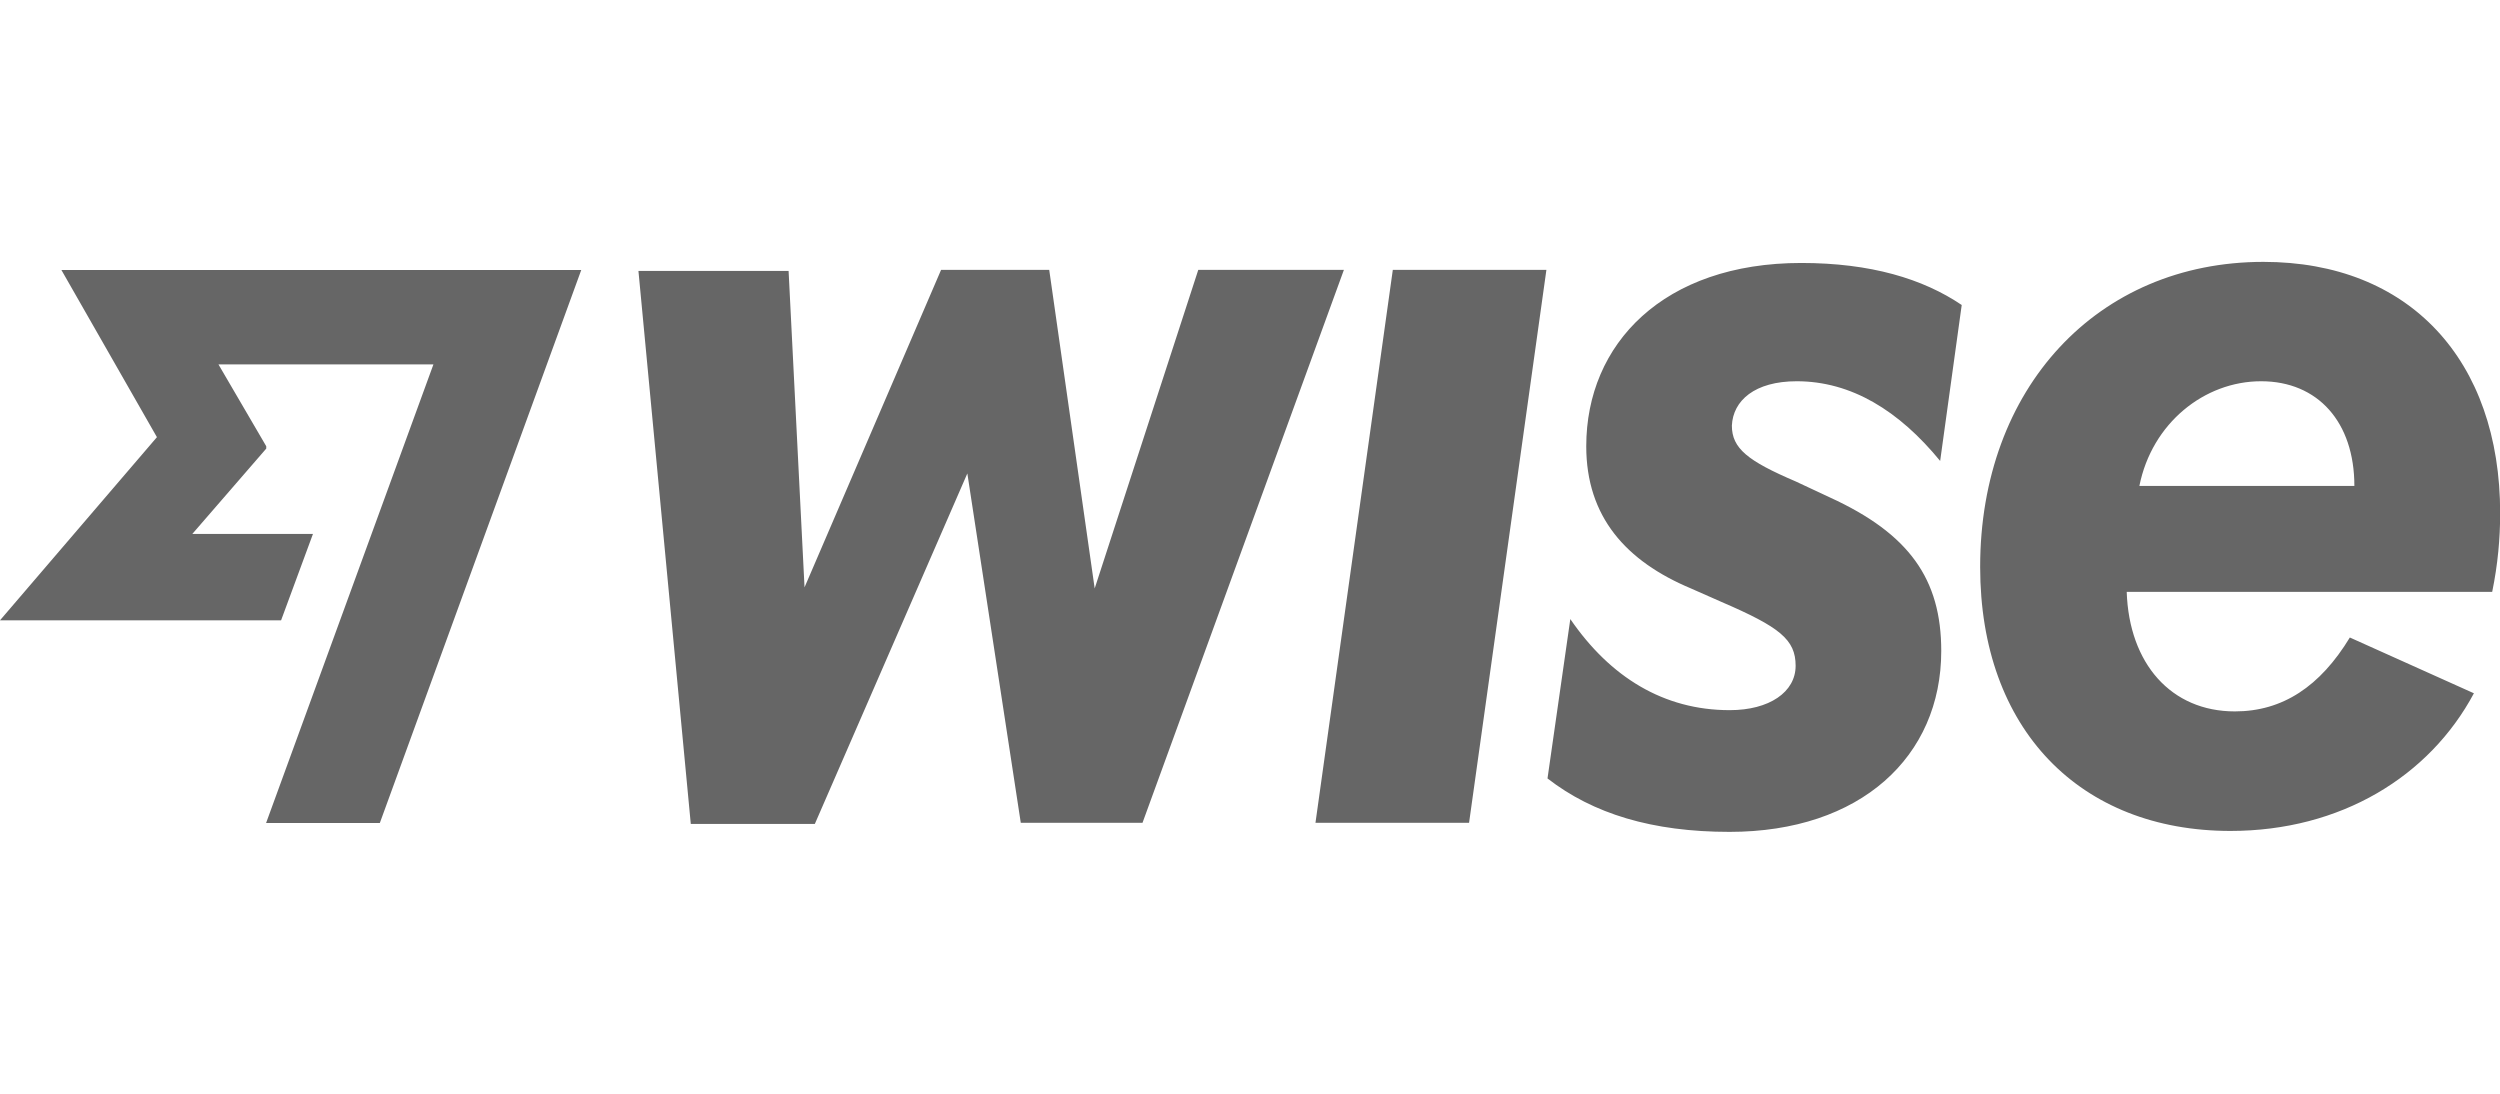 <svg xmlns="http://www.w3.org/2000/svg" id="Layer_1" data-name="Layer 1" viewBox="0 0 160 70"><defs><style>      .cls-1 {        fill: #666;      }    </style></defs><path class="cls-1" d="M89.14,17.27h9.83l-4.95,35.39h-9.83l4.95-35.39h0ZM76.69,17.27l-6.63,20.39-2.91-20.39h-6.92l-8.74,20.32-1.02-20.25h-9.61l3.35,35.39h7.94l9.76-22.43,3.42,22.36h7.79l12.89-35.39s-9.32,0-9.32,0ZM159.49,37.88h-23.38c.15,4.59,2.84,7.65,6.92,7.65,3.06,0,5.46-1.6,7.36-4.73l7.94,3.57c-2.84,5.32-8.52,8.81-15.58,8.81-9.61,0-16.02-6.48-16.02-16.9,0-11.43,7.5-19.52,18.13-19.52,9.32,0,15.15,6.26,15.15,16.09,0,1.6-.15,3.28-.51,5.03ZM150.68,31.1c0-4.08-2.33-6.7-5.97-6.7s-6.99,2.69-7.79,6.7h13.76ZM10.05,27.97L0,39.7h17.99l2.04-5.53h-7.72l4.73-5.46v-.15l-3.06-5.24h13.76l-10.71,29.35h7.28l12.89-35.39H3.93l6.12,10.71h0ZM114.99,24.4c3.5,0,6.55,1.89,9.18,5.1l1.38-9.98c-2.48-1.68-5.83-2.69-10.27-2.69-8.81,0-13.76,5.17-13.76,11.73,0,4.52,2.55,7.36,6.7,9.1l1.97.87c3.71,1.6,4.73,2.4,4.73,4.08s-1.68,2.84-4.22,2.84c-4.22,0-7.65-2.11-10.2-5.83l-1.46,10.2c2.91,2.26,6.7,3.42,11.65,3.42,8.38,0,13.55-4.81,13.55-11.58,0-4.59-2.04-7.5-7.14-9.83l-2.18-1.02c-3.06-1.31-4.08-2.11-4.08-3.57.07-1.6,1.46-2.84,4.15-2.84Z"></path></svg>